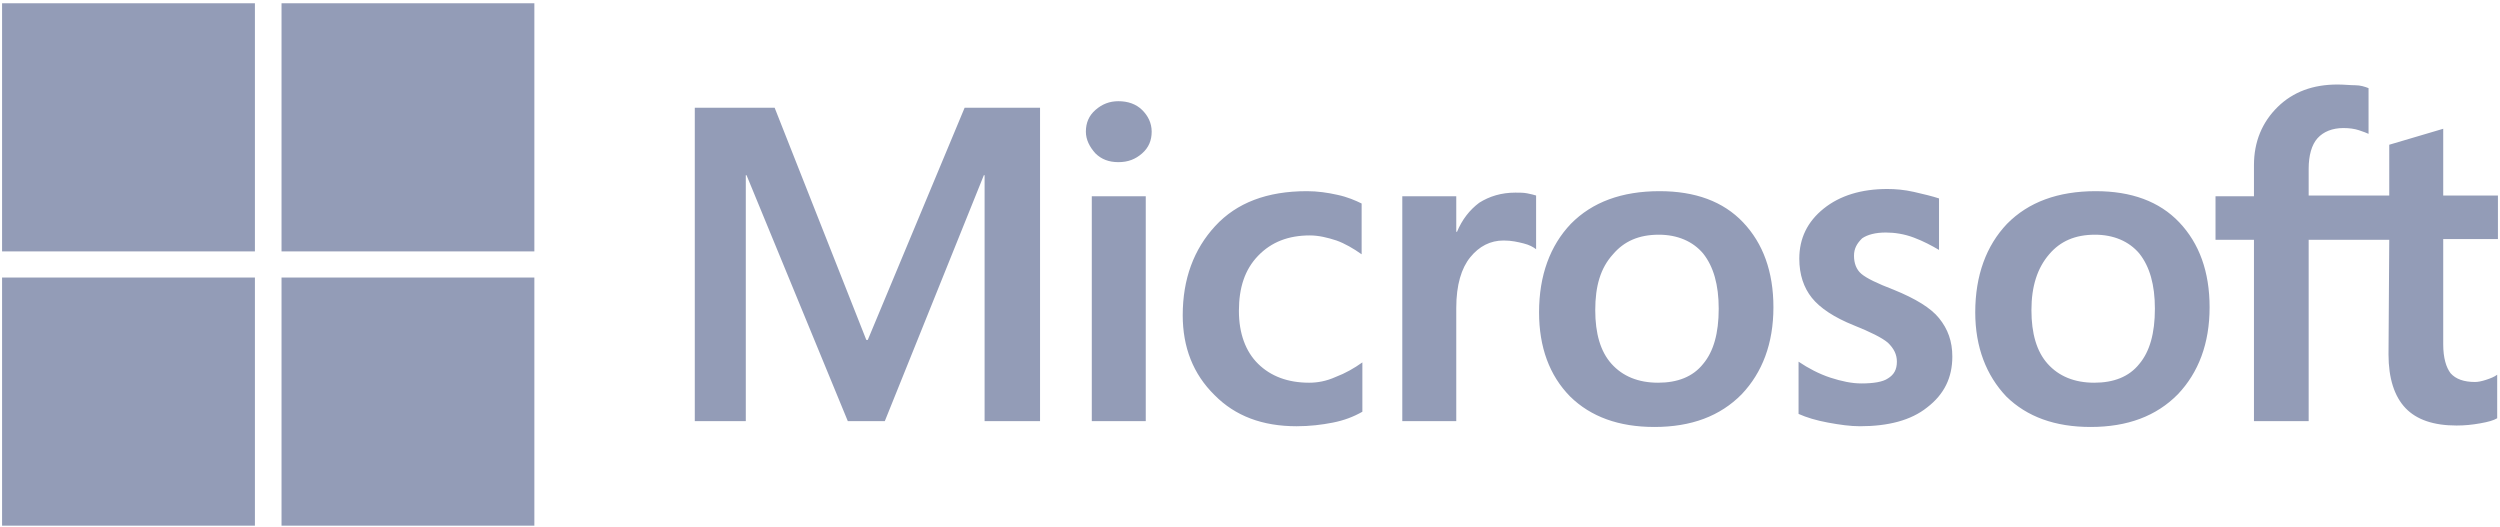 <svg width="603" height="127" viewBox="0 0 603 127" fill="none" xmlns="http://www.w3.org/2000/svg">
<g clip-path="url(#clip0_5599_4119)">
<path d="M250.858 25.985V101.585H237.484V42.26H237.306L213.411 101.585H204.495L180.066 42.26H179.887V101.585H167.583V25.985H186.842L208.953 81.985H209.31L232.669 25.985H250.858ZM261.913 31.76C261.913 29.66 262.627 27.91 264.232 26.51C265.836 25.11 267.62 24.41 269.759 24.41C272.078 24.41 274.039 25.11 275.466 26.51C276.892 27.91 277.784 29.66 277.784 31.76C277.784 33.86 277.07 35.61 275.466 37.01C273.861 38.41 272.078 39.11 269.759 39.11C267.441 39.11 265.658 38.41 264.232 37.01C262.805 35.435 261.913 33.685 261.913 31.76ZM276.357 47.335V101.585H263.34V47.335H276.357ZM315.765 92.31C317.727 92.31 319.867 91.96 322.185 90.91C324.503 90.035 326.643 88.81 328.604 87.41V99.31C326.464 100.535 324.146 101.41 321.472 101.935C318.797 102.46 315.944 102.81 312.734 102.81C304.531 102.81 297.934 100.36 292.941 95.285C287.77 90.21 285.273 83.735 285.273 76.035C285.273 67.285 287.948 60.11 293.119 54.51C298.29 48.91 305.601 46.11 315.23 46.11C317.727 46.11 320.223 46.46 322.541 46.985C325.038 47.51 326.999 48.385 328.426 49.085V61.335C326.464 59.935 324.325 58.71 322.363 58.01C320.223 57.31 318.083 56.785 315.944 56.785C310.772 56.785 306.671 58.36 303.461 61.685C300.252 65.01 298.825 69.385 298.825 74.985C298.825 80.41 300.43 84.785 303.461 87.76C306.493 90.735 310.594 92.31 315.765 92.31ZM365.516 46.46C366.586 46.46 367.477 46.46 368.369 46.635C369.261 46.81 369.974 46.985 370.509 47.16V60.11C369.796 59.585 368.904 59.06 367.477 58.71C366.051 58.36 364.624 58.01 362.663 58.01C359.453 58.01 356.778 59.41 354.639 62.035C352.499 64.66 351.251 68.685 351.251 74.285V101.585H338.233V47.335H351.251V55.91H351.429C352.677 52.935 354.46 50.66 356.778 48.91C359.275 47.335 362.128 46.46 365.516 46.46ZM371.222 75.335C371.222 66.41 373.897 59.235 378.89 53.985C384.061 48.735 391.194 46.11 400.288 46.11C408.847 46.11 415.623 48.56 420.438 53.635C425.252 58.71 427.749 65.535 427.749 74.11C427.749 82.86 425.074 89.86 420.081 95.11C414.91 100.36 407.956 102.985 399.04 102.985C390.48 102.985 383.704 100.535 378.711 95.635C373.719 90.56 371.222 83.735 371.222 75.335ZM384.774 74.81C384.774 80.41 386.022 84.785 388.697 87.76C391.372 90.735 395.117 92.31 399.931 92.31C404.568 92.31 408.312 90.91 410.809 87.76C413.305 84.785 414.553 80.41 414.553 74.46C414.553 68.685 413.305 64.31 410.809 61.16C408.312 58.185 404.568 56.61 400.11 56.61C395.295 56.61 391.729 58.185 389.054 61.335C386.022 64.66 384.774 69.035 384.774 74.81ZM447.185 61.685C447.185 63.435 447.72 65.01 448.969 66.06C450.217 67.11 452.713 68.335 456.815 69.91C461.986 72.01 465.73 74.285 467.692 76.735C469.832 79.36 470.902 82.335 470.902 86.01C470.902 91.085 468.94 95.11 464.839 98.26C460.916 101.41 455.388 102.81 448.612 102.81C446.294 102.81 443.797 102.46 440.944 101.935C438.091 101.41 435.773 100.71 433.812 99.835V87.235C436.13 88.81 438.804 90.21 441.479 91.085C444.154 91.96 446.65 92.485 448.969 92.485C451.822 92.485 454.14 92.135 455.388 91.26C456.815 90.385 457.528 89.16 457.528 87.235C457.528 85.485 456.815 84.085 455.388 82.685C453.961 81.46 451.108 80.06 447.185 78.485C442.371 76.56 438.983 74.285 437.021 71.835C435.06 69.385 433.99 66.235 433.99 62.385C433.99 57.485 435.951 53.46 439.874 50.31C443.797 47.16 448.969 45.585 455.21 45.585C457.171 45.585 459.311 45.76 461.629 46.285C463.947 46.81 466.087 47.335 467.692 47.86V60.285C465.909 59.235 463.947 58.185 461.629 57.31C459.311 56.435 456.993 56.085 454.853 56.085C452.357 56.085 450.395 56.61 449.147 57.485C447.899 58.71 447.185 59.935 447.185 61.685ZM476.429 75.335C476.429 66.41 479.104 59.235 484.097 53.985C489.268 48.735 496.401 46.11 505.495 46.11C514.054 46.11 520.831 48.56 525.645 53.635C530.46 58.71 532.956 65.535 532.956 74.11C532.956 82.86 530.281 89.86 525.288 95.11C520.117 100.36 513.163 102.985 504.247 102.985C495.688 102.985 488.912 100.535 483.919 95.635C479.104 90.56 476.429 83.735 476.429 75.335ZM489.982 74.81C489.982 80.41 491.23 84.785 493.905 87.76C496.579 90.735 500.324 92.31 505.139 92.31C509.775 92.31 513.52 90.91 516.016 87.76C518.512 84.785 519.761 80.41 519.761 74.46C519.761 68.685 518.512 64.31 516.016 61.16C513.52 58.185 509.775 56.61 505.317 56.61C500.502 56.61 496.936 58.185 494.261 61.335C491.408 64.66 489.982 69.035 489.982 74.81ZM576.287 57.835H556.851V101.585H543.655V57.835H534.383V47.335H543.655V39.81C543.655 34.21 545.617 29.485 549.361 25.81C553.106 22.135 557.921 20.385 563.805 20.385C565.41 20.385 566.836 20.56 568.085 20.56C569.333 20.56 570.403 20.91 571.294 21.26V32.285C570.938 32.11 570.046 31.76 568.976 31.41C567.906 31.06 566.658 30.885 565.232 30.885C562.557 30.885 560.417 31.76 558.991 33.335C557.564 34.91 556.851 37.535 556.851 40.685V47.16H576.287V34.91L589.304 31.06V47.16H602.5V57.66H589.304V83.035C589.304 86.36 590.018 88.635 591.088 90.035C592.336 91.435 594.297 92.135 596.972 92.135C597.685 92.135 598.577 91.96 599.647 91.61C600.717 91.26 601.608 90.91 602.322 90.385V100.885C601.43 101.41 600.182 101.76 598.22 102.11C596.259 102.46 594.476 102.635 592.514 102.635C586.986 102.635 582.885 101.235 580.21 98.435C577.536 95.635 576.109 91.26 576.109 85.485L576.287 57.835Z" fill="#939CB7"/>
<path d="M61.485 0.785H0.5V60.635H61.485V0.785Z" fill="#939CB7"/>
<path d="M128.888 0.785H67.904V60.635H128.888V0.785Z" fill="#939CB7"/>
<path d="M61.485 66.935H0.5V126.785H61.485V66.935Z" fill="#939CB7"/>
<path d="M128.888 66.935H67.904V126.785H128.888V66.935Z" fill="#939CB7"/>
</g>
<defs>
<clipPath id="clip0_5599_4119">
<rect width="602" height="126" fill="white" transform="translate(0.5 0.785)"/>
</clipPath>
</defs>
</svg>

